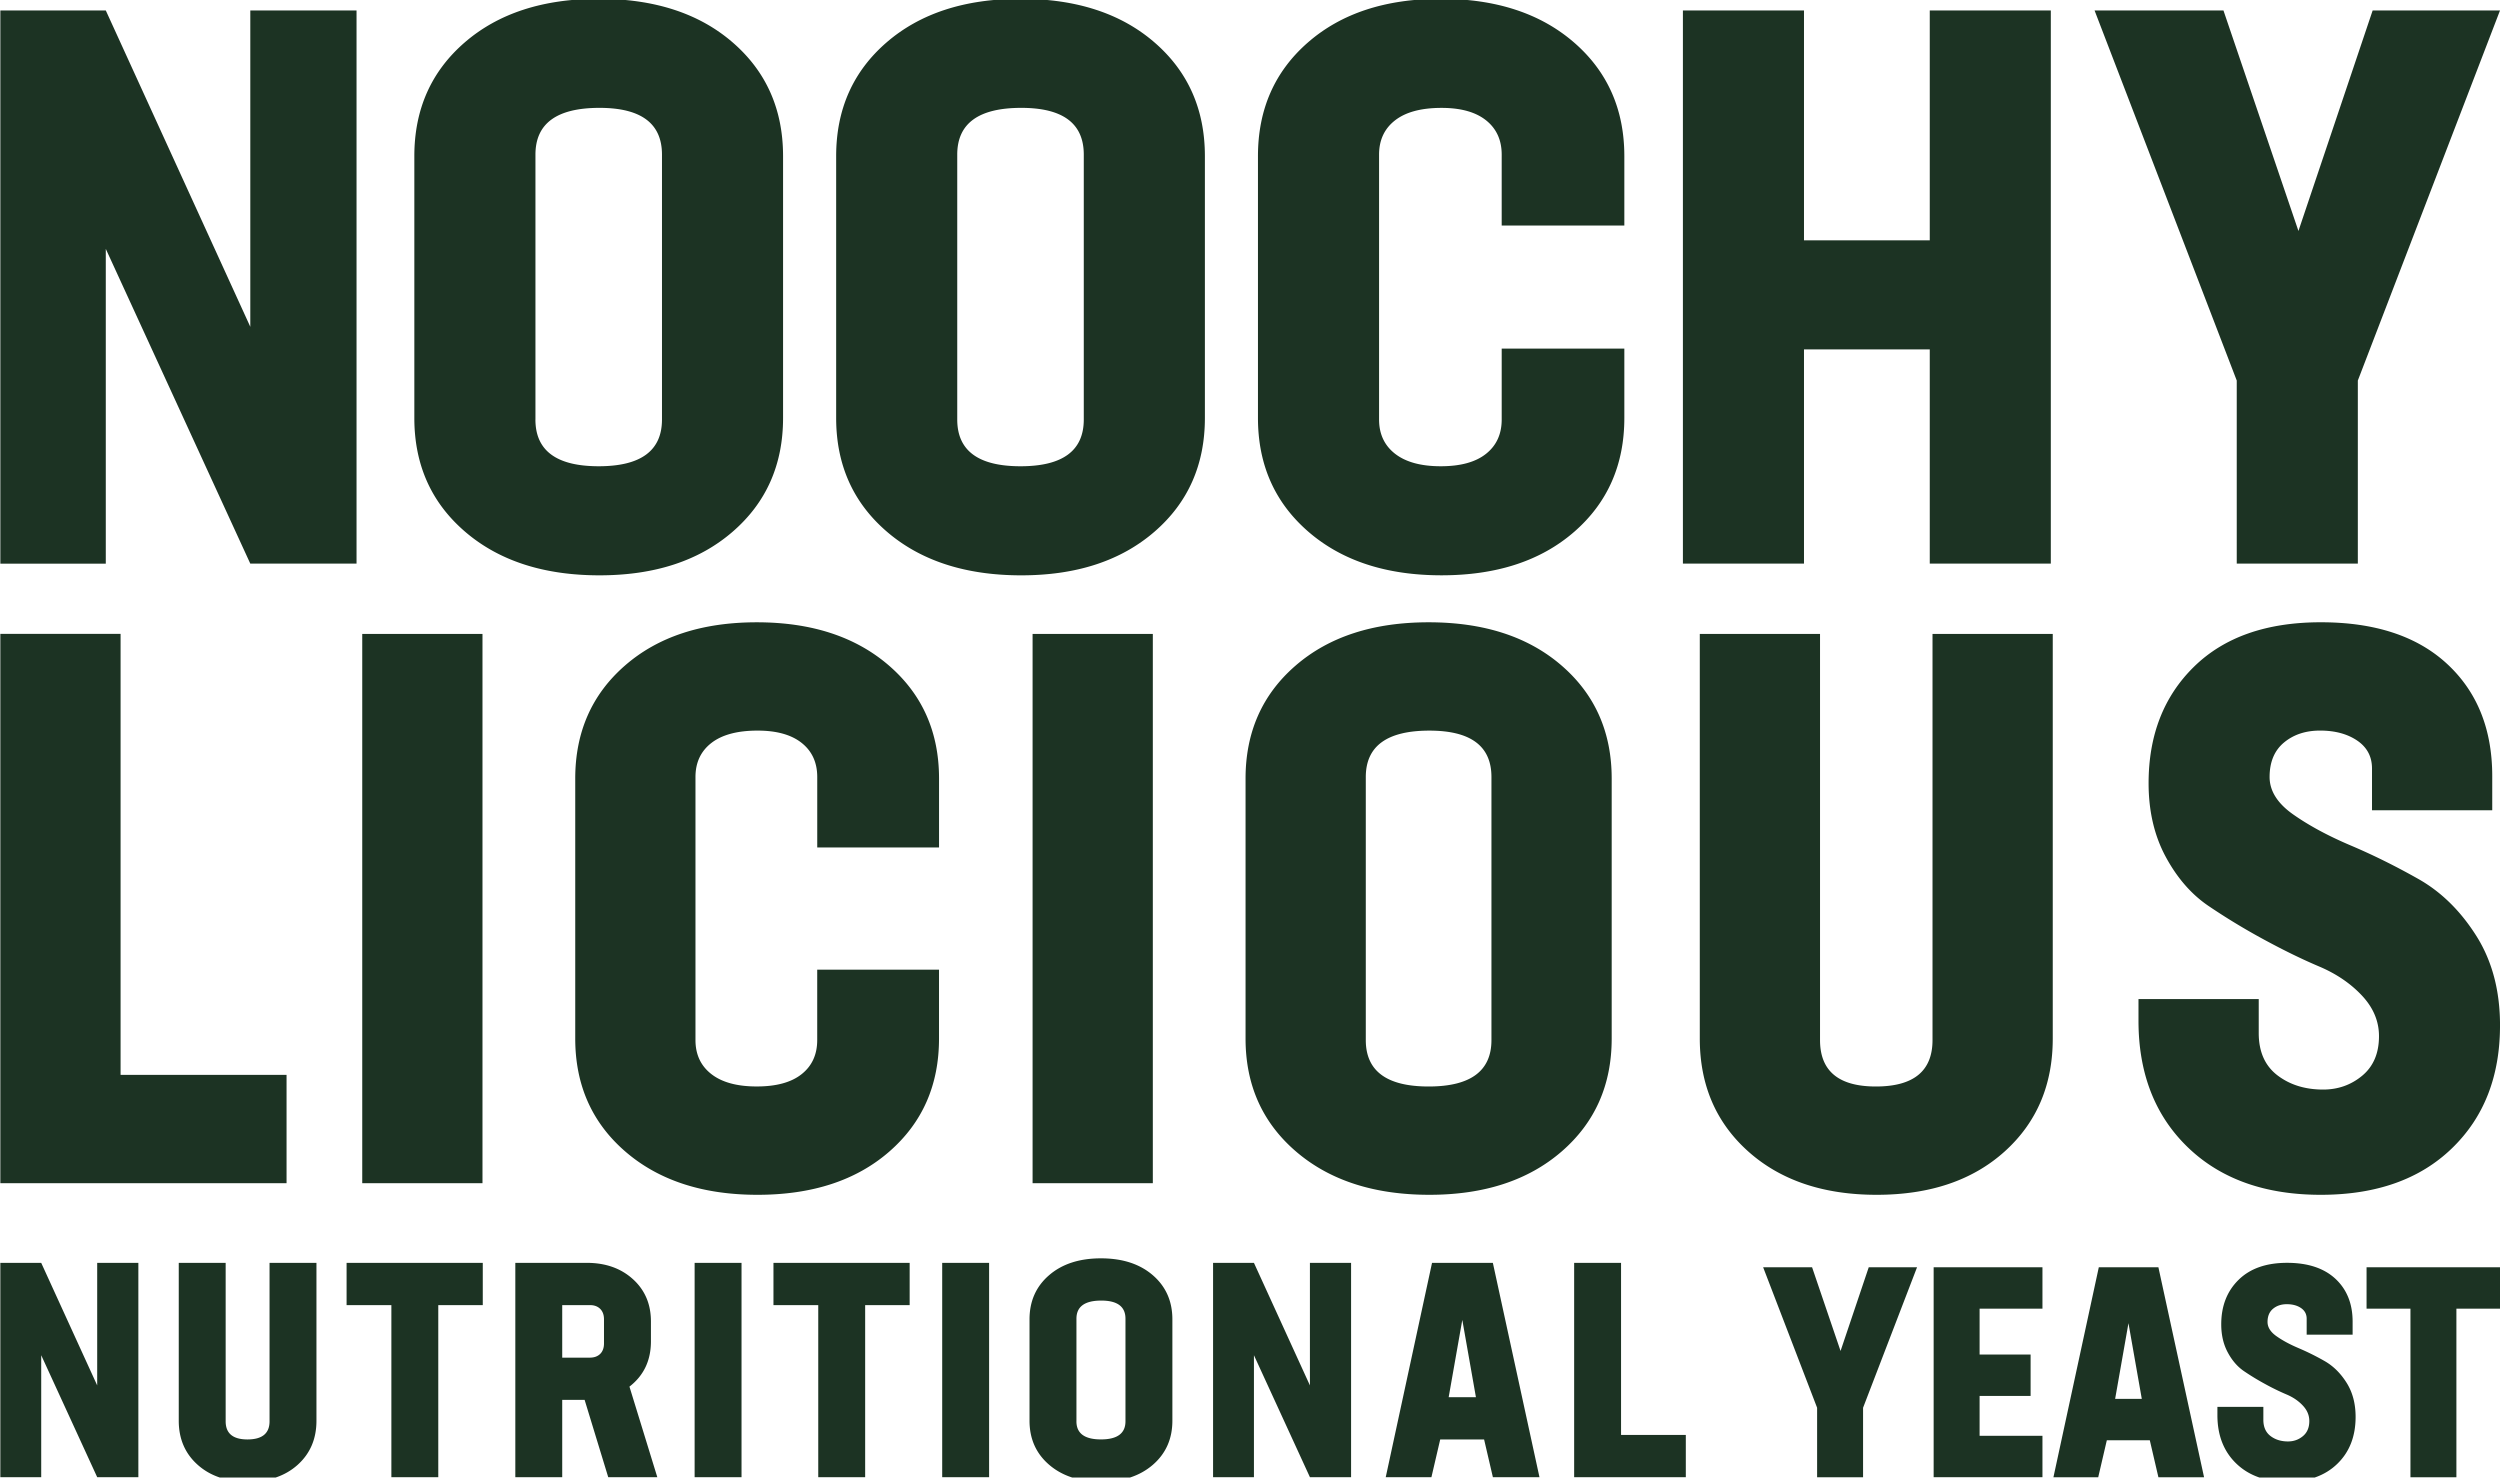 <svg width="400" height="237" fill="none" xmlns="http://www.w3.org/2000/svg"><g clip-path="url(#clip0_229_2)" fill="#1C3323"><path d="M400 1.676l-22.747 59.21V90.18h-19.374V60.886l-22.747-59.21h20.622l11.996 35.279 11.873-35.279H400zm-91.238 0h19.369v88.503h-19.369V55.901h-20.123v34.278h-19.374V1.676h19.374v36.773h20.123V1.676zm-56.868 83.395c-5.334 4.652-12.415 6.978-21.249 6.978s-15.936-2.326-21.308-6.978c-5.375-4.656-8.063-10.718-8.063-18.199V24.987c0-7.48 2.666-13.547 8-18.199 5.333-4.652 12.415-6.978 21.248-6.978 8.834 0 15.937 2.326 21.313 6.978 5.371 4.652 8.059 10.723 8.059 18.199V36.08h-19.623V24.738c0-2.326-.834-4.154-2.498-5.484-1.668-1.33-4.042-1.992-7.124-1.992-3.25 0-5.727.662-7.437 1.992s-2.561 3.158-2.561 5.484V67.12c0 2.327.856 4.154 2.561 5.484 1.71 1.33 4.144 1.997 7.31 1.997 3.167 0 5.583-.663 7.251-1.997 1.668-1.33 2.498-3.157 2.498-5.484V55.778h19.623v11.094c0 7.48-2.667 13.547-8 18.2zm-98.735-17.95c0 4.986 3.374 7.48 10.125 7.48 6.747 0 10.121-2.49 10.121-7.48V24.738c0-4.986-3.331-7.48-9.998-7.48-6.832 0-10.248 2.49-10.248 7.48V67.12zm10.248 24.933c-8.914 0-16.08-2.326-21.498-6.979-5.418-4.656-8.123-10.718-8.123-18.198v-41.89c0-7.48 2.688-13.547 8.063-18.199 5.376-4.652 12.517-6.978 21.435-6.978 8.915 0 16.06 2.326 21.435 6.978 5.376 4.652 8.064 10.723 8.064 18.199v41.885c0 7.48-2.688 13.547-8.064 18.2-5.38 4.656-12.482 6.981-21.312 6.981zM85.667 67.12c0 4.986 3.374 7.48 10.125 7.48 6.747 0 10.125-2.49 10.125-7.48V24.738c0-4.986-3.335-7.48-9.998-7.48-6.831 0-10.247 2.49-10.247 7.48V67.12h-.005zm10.248 24.933c-8.914 0-16.08-2.326-21.498-6.979-5.418-4.656-8.123-10.718-8.123-18.198v-41.89c0-7.48 2.688-13.547 8.063-18.199C79.733 2.136 86.874-.19 95.792-.19c8.915 0 16.06 2.326 21.435 6.978 5.376 4.652 8.064 10.723 8.064 18.199v41.885c0 7.48-2.688 13.547-8.064 18.2-5.375 4.656-12.478 6.981-21.312 6.981zM40.046 1.675h17v88.503h-17l-23.12-50.358v50.362H.056V1.676h16.872l23.12 50.611V1.676zM371.327 191.169c-8.936 0-16.03-2.537-21.287-7.611-5.253-5.074-7.882-11.824-7.882-20.242v-3.466h19.239v5.446c0 2.972.994 5.218 2.979 6.746 1.986 1.524 4.428 2.288 7.323 2.288 2.4 0 4.487-.743 6.269-2.229 1.778-1.486 2.671-3.588 2.671-6.311 0-2.394-.91-4.559-2.73-6.501-1.82-1.938-4.098-3.487-6.828-4.644-2.73-1.156-5.689-2.6-8.876-4.331a105.16 105.16 0 0 1-8.872-5.382c-2.73-1.858-5.007-4.479-6.828-7.861-1.82-3.381-2.73-7.303-2.73-11.761 0-7.674 2.422-13.884 7.26-18.629 4.842-4.745 11.602-7.117 20.292-7.117 8.69 0 15.432 2.228 20.232 6.682 4.8 4.458 7.2 10.44 7.2 17.95v5.445h-19.238v-6.682c0-1.9-.787-3.386-2.357-4.458-1.575-1.072-3.56-1.608-5.956-1.608-2.319 0-4.241.641-5.773 1.916-1.533 1.279-2.299 3.116-2.299 5.509 0 2.229 1.262 4.23 3.789 6.003 2.522 1.773 5.583 3.424 9.185 4.952 3.602 1.528 7.217 3.322 10.861 5.382 3.64 2.065 6.722 5.096 9.249 9.098 2.523 4.002 3.784 8.768 3.784 14.298 0 8.168-2.565 14.728-7.695 19.68-5.135 4.965-12.127 7.438-20.982 7.438zm-50.582-6.931c-5.131 4.622-11.958 6.931-20.479 6.931-8.52 0-15.369-2.313-20.541-6.931-5.173-4.623-7.759-10.647-7.759-18.072v-64.741h19.238v64.99c0 4.952 2.98 7.425 8.935 7.425 6.041 0 9.063-2.473 9.063-7.425v-64.99h19.238v64.741c0 7.425-2.565 13.449-7.695 18.072zm-102.218-17.823c0 4.952 3.352 7.425 10.053 7.425 6.7 0 10.052-2.473 10.052-7.425v-42.088c0-4.952-3.31-7.426-9.93-7.426-6.785 0-10.175 2.478-10.175 7.426v42.088zm10.175 24.754c-8.855 0-15.97-2.313-21.346-6.931-5.38-4.623-8.067-10.647-8.067-18.072v-41.595c0-7.425 2.67-13.453 8.004-18.072 5.337-4.622 12.432-6.931 21.287-6.931 8.855 0 15.949 2.309 21.286 6.931 5.338 4.623 8.005 10.647 8.005 18.072v41.595c0 7.425-2.671 13.449-8.005 18.072-5.337 4.622-12.389 6.931-21.164 6.931zm-63.488-89.744h19.239v87.891h-19.239v-87.891zm-22.907 82.813c-5.296 4.622-12.331 6.931-21.101 6.931s-15.822-2.313-21.164-6.931c-5.338-4.623-8.004-10.647-8.004-18.072v-41.595c0-7.425 2.65-13.453 7.945-18.072 5.295-4.622 12.33-6.931 21.1-6.931 8.771 0 15.822 2.309 21.16 6.931 5.338 4.623 8.004 10.647 8.004 18.072v11.019h-19.488v-11.268c0-2.309-.825-4.124-2.48-5.445-1.655-1.322-4.013-1.98-7.073-1.98-3.225 0-5.689.663-7.386 1.98-1.698 1.321-2.544 3.136-2.544 5.445v42.089c0 2.309.846 4.124 2.544 5.445 1.697 1.322 4.118 1.98 7.259 1.98 3.145 0 5.545-.658 7.196-1.98 1.655-1.321 2.48-3.136 2.48-5.445v-11.268h19.488v11.018c.004 7.43-2.641 13.454-7.936 18.077zm-84.348-82.813h19.239v87.891H57.959v-87.891zm-38.67 70.558h26.56v17.329H.055v-87.891h19.238v70.562h-.004zM259.369 229.585h10.362v6.763h-17.867v-34.291h7.505v27.528zm-23.221-6.037l-2.18-12.365-2.18 12.365h4.36zm2.713 12.8l-1.405-6.037h-7.022l-1.406 6.037h-7.31l7.408-34.291h9.731l7.458 34.291h-7.454zm-29.274-34.291h6.586v34.291h-6.586l-8.957-19.512v19.512h-6.539v-34.291h6.539l8.957 19.608v-19.608zm-37.359 25.354c0 1.929 1.308 2.896 3.924 2.896 2.616 0 3.924-.967 3.924-2.896v-16.422c0-1.929-1.291-2.896-3.873-2.896-2.646 0-3.971.967-3.971 2.896v16.422h-.004zm3.971 9.663c-3.454 0-6.231-.904-8.331-2.706-2.099-1.803-3.145-4.154-3.145-7.05v-16.227c0-2.896 1.042-5.248 3.124-7.05 2.083-1.803 4.851-2.706 8.305-2.706 3.454 0 6.222.903 8.305 2.706 2.082 1.802 3.124 4.154 3.124 7.05v16.227c0 2.896-1.042 5.247-3.124 7.05-2.083 1.802-4.838 2.706-8.258 2.706zm-25.448-35.017h7.505v34.291h-7.505v-34.291zm-5.206 0v6.762h-7.12v27.529h-7.505v-27.529h-7.166v-6.762h21.791zm-34.405 0h7.505v34.291h-7.505v-34.291zm-21.185 6.762v8.405h4.407c.71 0 1.265-.202 1.672-.603.402-.401.605-.959.605-1.668v-3.862c0-.71-.203-1.263-.605-1.668-.407-.401-.944-.604-1.622-.604h-4.457zm7.361 27.529l-3.776-12.365h-3.585v12.365h-7.504v-34.291h11.428c3.005 0 5.465.869 7.386 2.608 1.922 1.74 2.883 3.994 2.883 6.763v3.187c0 3.061-1.147 5.476-3.437 7.245l4.457 14.488h-7.852zm-20.072-34.291v6.762h-7.12v27.529H62.62v-27.529h-7.166v-6.762h21.79zm-29.613 32.311c-2.002 1.802-4.664 2.706-7.991 2.706-3.323 0-5.998-.904-8.013-2.706-2.019-1.803-3.026-4.154-3.026-7.05v-25.261h7.505v25.358c0 1.929 1.163 2.896 3.487 2.896 2.358 0 3.535-.967 3.535-2.896v-25.358h7.505v25.261c0 2.896-1 5.247-3.002 7.05zm-32.08-32.311h6.586v34.291h-6.586l-8.957-19.512v19.512H.054v-34.291h6.54l8.957 19.608v-19.608zM400 202.766v6.623h-6.976v26.971h-7.352v-26.971h-7.022v-6.623H400zm-34.066 34.308c-3.416 0-6.129-.971-8.135-2.913-2.007-1.938-3.014-4.517-3.014-7.738v-1.326h7.352v2.082c0 1.135.381 1.996 1.139 2.579.758.583 1.693.874 2.798.874.918 0 1.714-.283 2.396-.853.681-.566 1.02-1.372 1.02-2.415 0-.916-.347-1.743-1.046-2.482-.694-.743-1.566-1.334-2.611-1.773a37.766 37.766 0 0 1-3.391-1.655 39.305 39.305 0 0 1-3.39-2.06c-1.046-.709-1.914-1.709-2.608-3.005-.698-1.296-1.045-2.795-1.045-4.496 0-2.934.927-5.307 2.777-7.122 1.849-1.815 4.435-2.719 7.758-2.719 3.319 0 5.897.853 7.734 2.554 1.832 1.706 2.751 3.99 2.751 6.86v2.082h-7.352v-2.554c0-.727-.301-1.292-.902-1.706-.601-.409-1.359-.616-2.277-.616-.885 0-1.621.245-2.206.734-.584.49-.876 1.191-.876 2.107 0 .853.483 1.617 1.448 2.292.965.68 2.133 1.309 3.509 1.891a40.483 40.483 0 0 1 4.152 2.06c1.393.79 2.569 1.946 3.535 3.479.965 1.528 1.447 3.352 1.447 5.467 0 3.124-.982 5.631-2.942 7.522-1.964 1.9-4.635 2.85-8.021 2.85zm-23.246-13.251l-2.134-12.116-2.133 12.116h4.267zm2.658 12.537l-1.376-5.914h-6.878l-1.376 5.914h-7.166l7.259-33.594h9.537l7.306 33.594h-7.306zm-18.553-26.971h-10.057v7.333h8.161v6.624h-8.161v6.387h10.057v6.623h-17.409v-33.594h17.409v6.627zm-20.067-6.623l-8.635 22.475v11.119h-7.353v-11.119l-8.634-22.475h7.83l4.555 13.39 4.508-13.39h7.729z"/></g><defs><clipPath id="clip0_229_2"><path fill="#fff" d="M0 0h400v236.403H0z"/></clipPath></defs></svg>